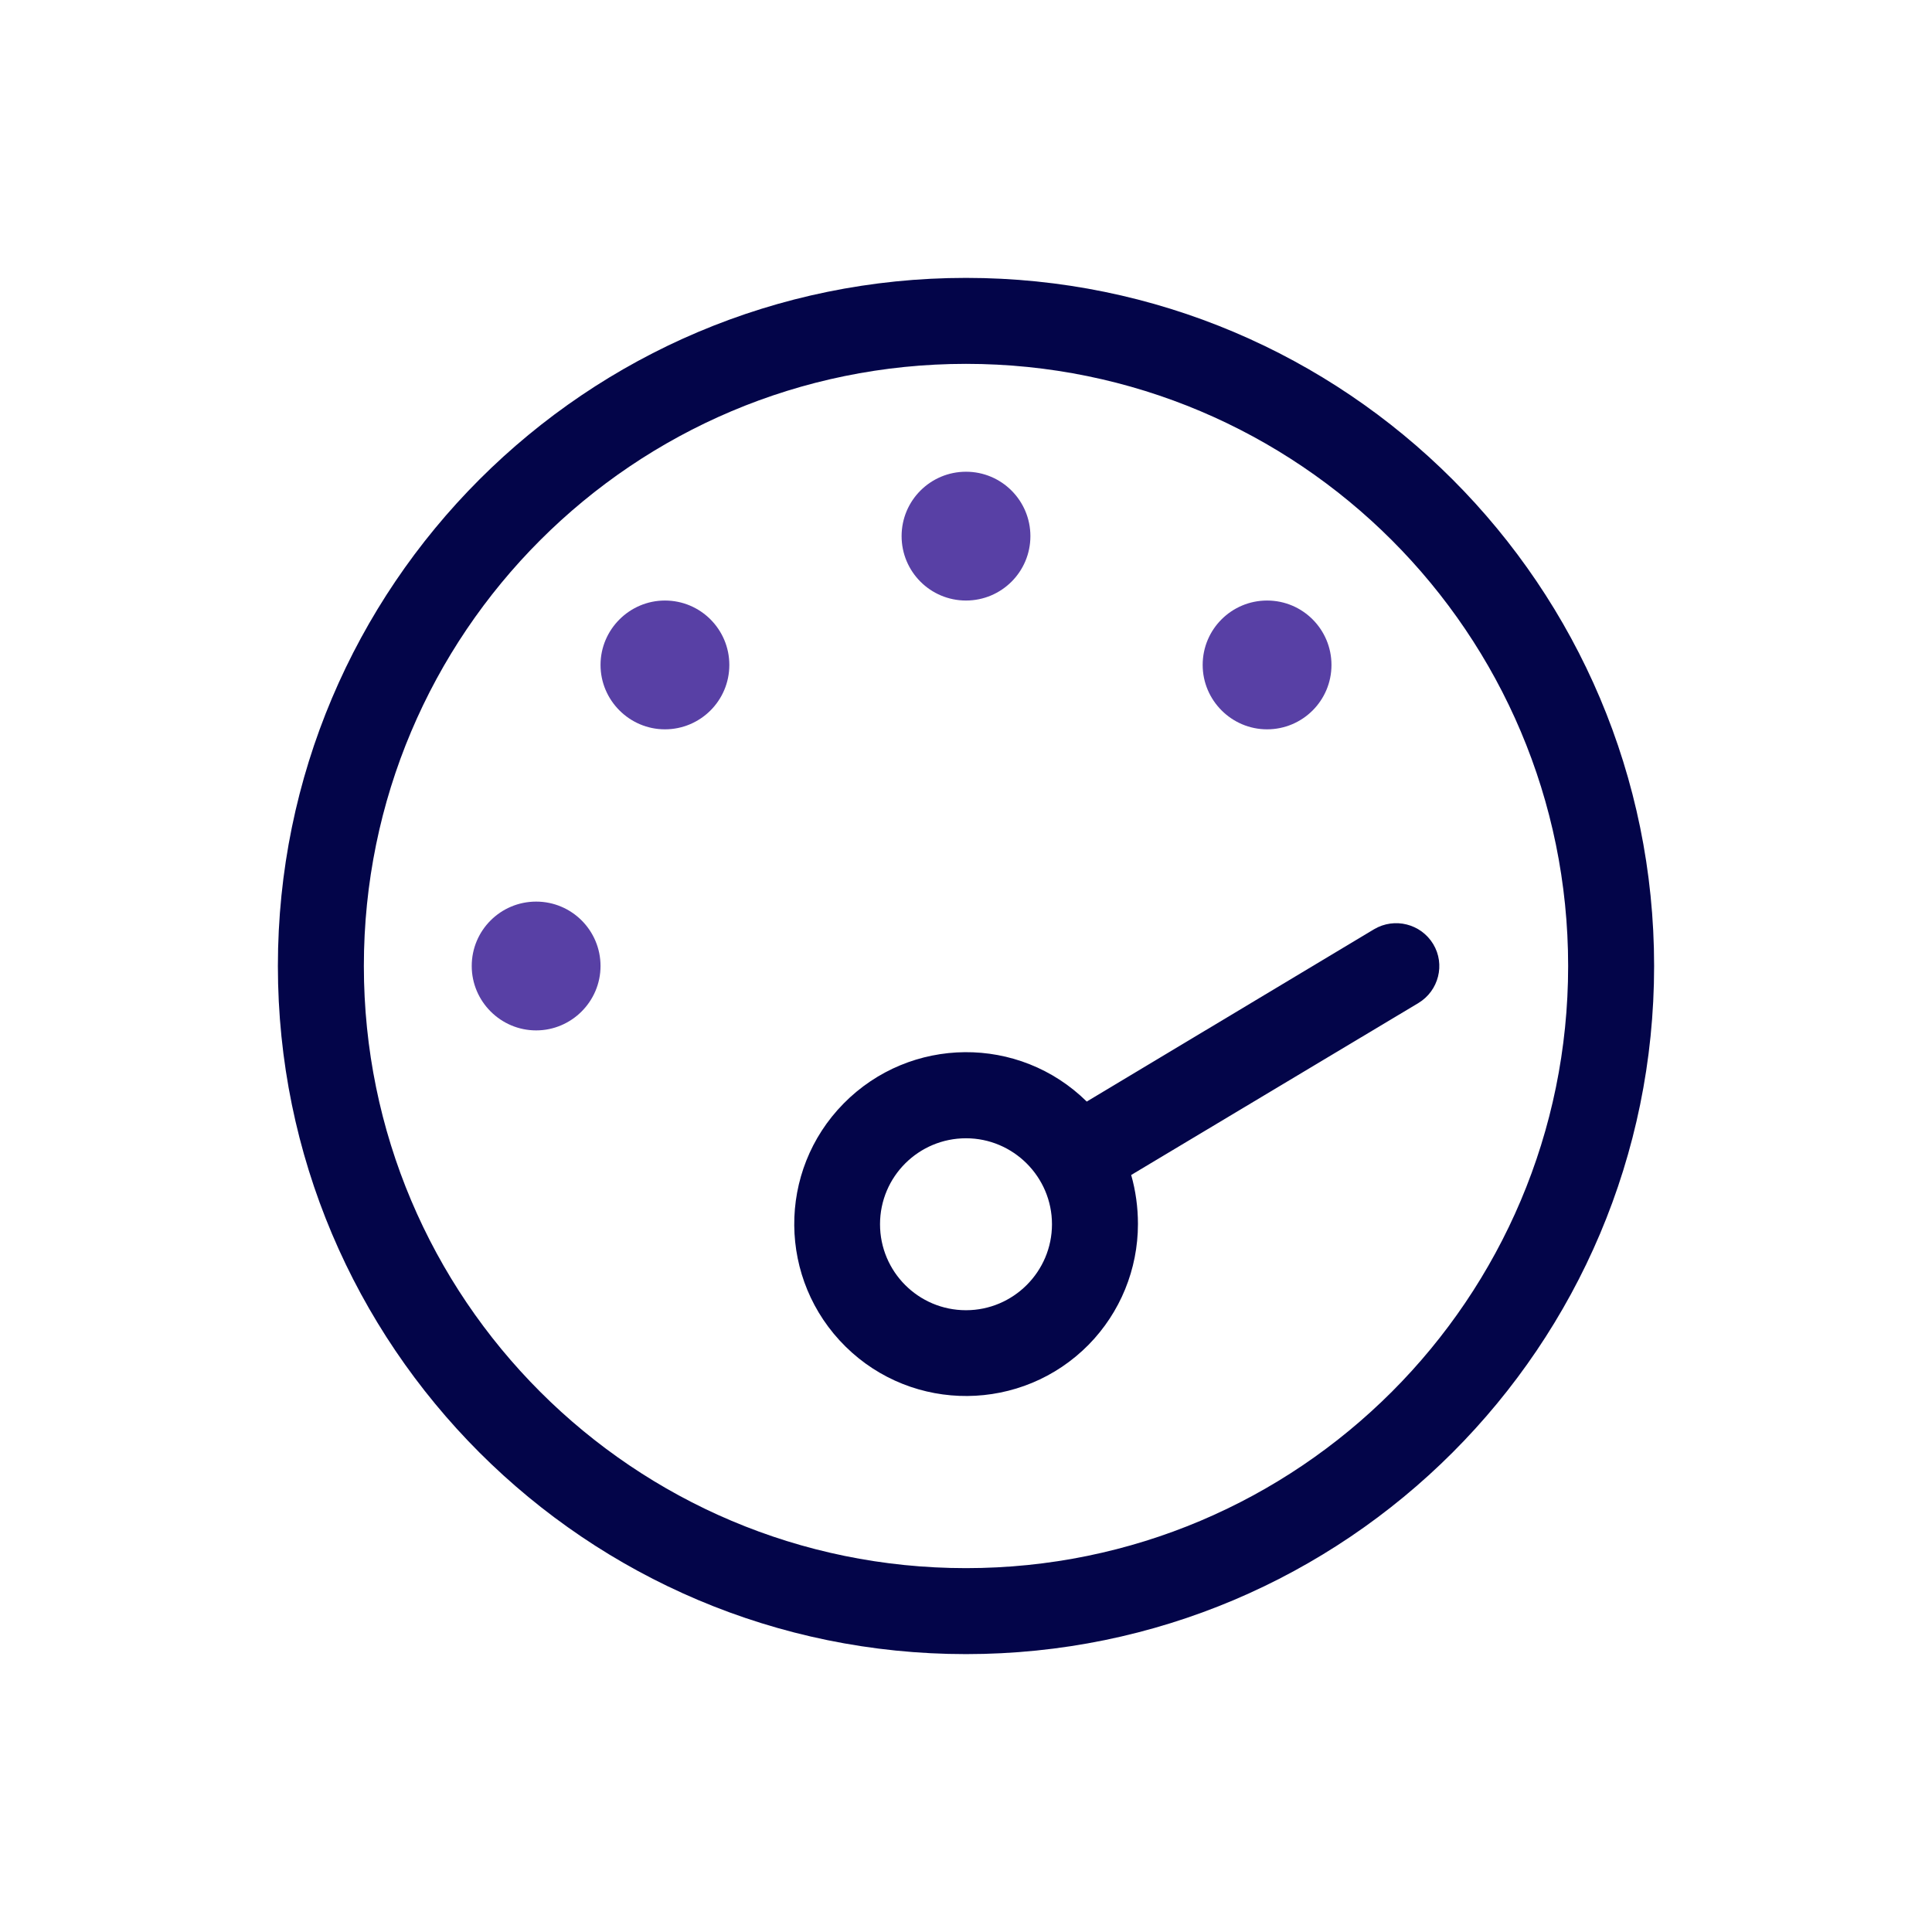 <?xml version="1.0" encoding="UTF-8"?><svg id="icons" xmlns="http://www.w3.org/2000/svg" viewBox="0 0 60 60"><defs><style>.cls-1{fill:#030549;}.cls-1,.cls-2{stroke-width:0px;}.cls-2{fill:#5840a5;}</style></defs><g id="Group_1187"><path id="Path_1571" class="cls-1" d="m30,8.63c-11.8,0-21.37,9.57-21.37,21.37,0,11.8,9.57,21.37,21.37,21.37,11.8,0,21.37-9.57,21.37-21.37h0c0-11.8-9.57-21.37-21.37-21.37m0,40.07c-10.33,0-18.7-8.37-18.7-18.7,0-10.33,8.37-18.7,18.7-18.7,10.33,0,18.7,8.37,18.7,18.7h0c0,10.33-8.37,18.7-18.7,18.7"/><path id="Path_1572" class="cls-2" d="m32,16.65c0,1.11-.9,2-2,2-1.11,0-2-.9-2-2,0-1.11.9-2,2-2h0c1.11,0,2,.9,2,2h0"/><path id="Path_1573" class="cls-1" d="m44.51,29.32c-.38-.63-1.2-.84-1.84-.46l-8.92,5.35c-2.1-2.07-5.48-2.04-7.55.06-2.07,2.1-2.04,5.48.06,7.55,2.1,2.07,5.48,2.04,7.55-.06.98-1,1.53-2.34,1.53-3.75,0-.51-.07-1.03-.21-1.52l8.92-5.34c.63-.38.84-1.2.46-1.83,0,0,0,0,0,0m-14.51,11.37c-1.48,0-2.67-1.2-2.67-2.67,0-1.48,1.2-2.67,2.67-2.67,1.47,0,2.67,1.2,2.67,2.67,0,1.47-1.2,2.67-2.67,2.67h0"/><path id="Path_1574" class="cls-2" d="m41.35,20.65c0,1.11-.9,2-2,2s-2-.9-2-2c0-1.11.9-2,2-2,1.11,0,2,.9,2,2h0"/><path id="Path_1575" class="cls-2" d="m16.65,28c1.11,0,2,.9,2,2s-.9,2-2,2-2-.9-2-2c0-1.11.9-2,2-2h0"/><path id="Path_1576" class="cls-2" d="m22.65,20.65c0,1.11-.9,2-2,2s-2-.9-2-2,.9-2,2-2c1.11,0,2,.9,2,2h0"/></g></svg>